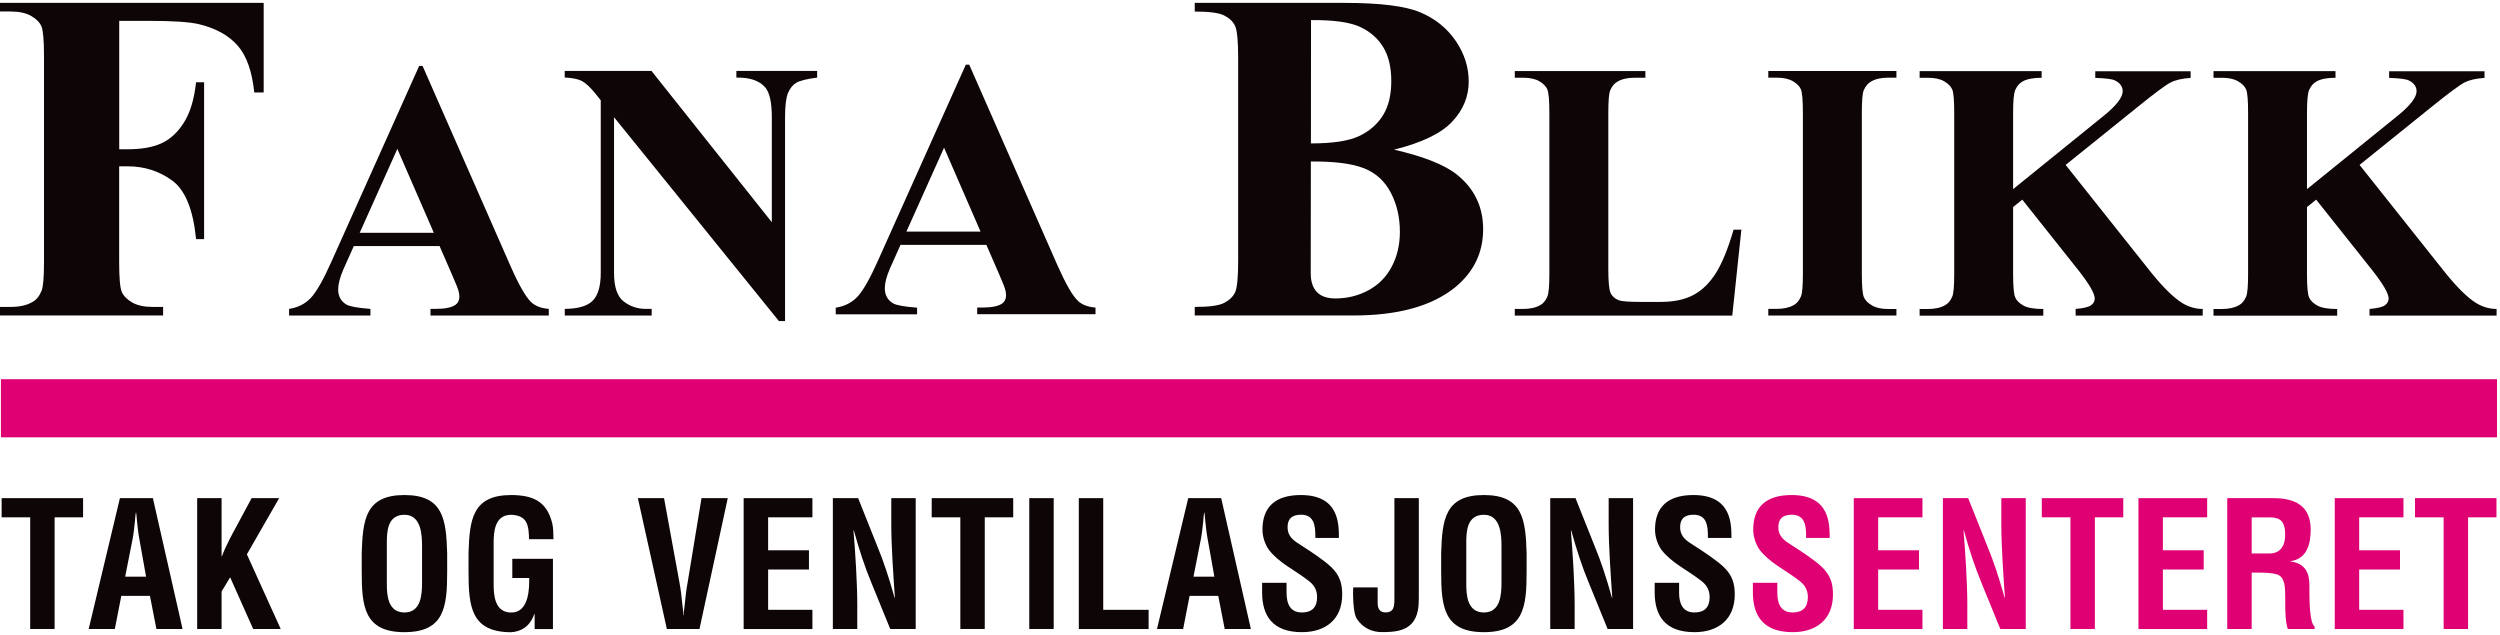 <?xml version="1.0" encoding="UTF-8"?> <svg xmlns="http://www.w3.org/2000/svg" width="433" height="110" viewBox="0 0 433 110" fill="none"><g clip-path="url(#clip0_6979_10876)"><path d="M0.28 86.28H14.39V89.6H9.46V108.94H5.23V89.6H0.28V86.28Z" fill="#0D0506"></path><path d="M15.36 108.94L20.77 86.28H26.48L31.62 108.94H27.09L25.97 103.2H21.01L19.89 108.94H15.36ZM21.67 99.88H25.3L24.15 93.44C23.94 92.38 23.85 91.36 23.73 90.3C23.7 89.79 23.64 89.27 23.58 88.79H23.52C23.46 89.27 23.4 89.79 23.37 90.3C23.25 91.36 23.16 92.38 22.95 93.44L21.68 99.88H21.67Z" fill="#0D0506"></path><path d="M34.15 108.94V86.28H38.38V96.34H38.44C39.1 94.56 40.19 92.56 41.1 90.9L43.58 86.28H48.35L42.76 96.01L48.62 108.94H43.85L39.86 99.99L38.38 102.44V108.94H34.15Z" fill="#0D0506"></path><path d="M62.65 95.8C62.83 90.03 63.28 85.74 70.05 85.74C76.82 85.74 77.27 90.03 77.45 95.8V99.03C77.45 105.07 77 109.49 70.05 109.49C63.1 109.49 62.65 105.08 62.65 99.03V95.8ZM67 101.15C67 103.02 67.15 106.08 70.05 106.08C72.95 106.08 73.1 102.97 73.1 100.79V94.69C73.1 92.76 73.01 89.16 70.05 89.16C67.09 89.16 67 92.09 67 94.03V101.16V101.15Z" fill="#0D0506"></path><path d="M81.15 95.8C81.33 90.03 81.78 85.74 88.55 85.74C92.18 85.77 94.68 86.71 95.65 90.64C95.86 91.55 95.83 92.48 95.86 93.39H91.63C91.57 91.09 91.42 89.28 88.55 89.16C85.68 89.16 85.5 92.09 85.5 94.03V101.16C85.5 103.03 85.65 106.09 88.55 106.09C90.85 106.09 91.66 103.76 91.66 100.62V100.11H88.73V96.78H95.77V108.96H92.6V106.36H92.54C91.69 108.71 90.09 109.38 88.55 109.5C81.6 109.5 81.15 105.09 81.15 99.04V95.81V95.8Z" fill="#0D0506"></path><path d="M121.52 86.28H126.05L121.15 108.94H115.5L110.48 86.28H115.01L117.67 100.81C117.91 102.08 118.06 103.38 118.18 104.68C118.24 105.28 118.36 105.92 118.36 106.55H118.42C118.42 105.92 118.54 105.28 118.6 104.68C118.72 103.38 118.87 102.08 119.11 100.81L121.5 86.28H121.52Z" fill="#0D0506"></path><path d="M128.8 108.94V86.28H140.71V89.6H133.04V95.31H140.11V98.64H133.04V105.62H140.71V108.95H128.8V108.94Z" fill="#0D0506"></path><path d="M154.37 86.28H158.6V108.94H154.19L150.9 100.87C149.78 98.18 148.88 95.43 147.88 91.86H147.82C147.97 93.73 148.15 96.03 148.27 98.33C148.39 100.6 148.48 102.86 148.48 104.68V108.94H144.25V86.28H148.63L151.92 94.53C153.01 97.16 153.91 99.85 154.94 103.53H155C154.85 101.48 154.7 99.27 154.58 97.09C154.46 94.92 154.37 92.74 154.37 90.71V86.27V86.28Z" fill="#0D0506"></path><path d="M161.38 86.28H175.49V89.6H170.56V108.94H166.33V89.6H161.37V86.28H161.38Z" fill="#0D0506"></path><path d="M178.27 108.94V86.28H182.5V108.94H178.27Z" fill="#0D0506"></path><path d="M186.85 108.94V86.28H191.08V105.62H198.94V108.95H186.85V108.94Z" fill="#0D0506"></path><path d="M200.39 108.94L205.8 86.28H211.51L216.65 108.94H212.12L211 103.2H206.04L204.92 108.94H200.39ZM206.7 99.88H210.33L209.18 93.44C208.97 92.38 208.88 91.36 208.76 90.3C208.73 89.79 208.67 89.27 208.61 88.79H208.55C208.49 89.27 208.43 89.79 208.4 90.3C208.28 91.36 208.19 92.38 207.98 93.44L206.71 99.88H206.7Z" fill="#0D0506"></path><path d="M227.82 93.17V92.84C227.82 90.94 227.55 89.15 225.34 89.15C223.92 89.15 223.01 89.73 223.01 91.27C223.01 92.99 224.1 93.66 225.43 94.5C226.82 95.38 229.39 97.07 230.57 98.22C232.02 99.64 232.47 101 232.47 102.96C232.47 107.25 229.63 109.49 225.49 109.49C220.41 109.49 218.6 106.65 218.6 102.6V100.94H222.83V102.66C222.83 104.66 223.52 106.08 225.49 106.08C227.27 106.08 228.12 105.14 228.12 103.42C228.12 102.09 227.52 101.18 226.43 100.43C224.22 98.71 221.47 97.47 219.75 95.2C219.05 94.17 218.66 92.93 218.66 91.72C218.66 87.85 220.84 85.74 225.31 85.74C232.05 85.74 231.87 90.94 231.9 93.17H227.82Z" fill="#0D0506"></path><path d="M238.61 101.75V104.56C238.64 105.38 238.94 106.07 239.97 106.07C241.48 106.07 241.51 104.92 241.51 103.68V86.28H245.74V103.53C245.74 104.98 245.65 106.76 244.5 108C243.26 109.33 241.39 109.48 239.33 109.48C237.82 109.48 236.13 108.91 234.98 107.15C234.56 106.48 234.35 104.7 234.35 102.92C234.35 102.53 234.35 102.13 234.38 101.74H238.61V101.75Z" fill="#0D0506"></path><path d="M249.61 95.8C249.79 90.03 250.24 85.74 257.01 85.74C263.78 85.74 264.23 90.03 264.41 95.8V99.03C264.41 105.07 263.96 109.49 257.01 109.49C250.06 109.49 249.61 105.08 249.61 99.03V95.8ZM253.96 101.15C253.96 103.02 254.11 106.08 257.01 106.08C259.91 106.08 260.06 102.97 260.06 100.79V94.69C260.06 92.76 259.97 89.16 257.01 89.16C254.05 89.16 253.96 92.09 253.96 94.03V101.16V101.15Z" fill="#0D0506"></path><path d="M278.62 86.28H282.85V108.94H278.44L275.15 100.87C274.03 98.18 273.13 95.43 272.13 91.86H272.07C272.22 93.73 272.4 96.03 272.52 98.33C272.64 100.6 272.73 102.86 272.73 104.68V108.94H268.5V86.28H272.88L276.17 94.53C277.26 97.16 278.16 99.85 279.19 103.53H279.25C279.1 101.48 278.95 99.27 278.83 97.09C278.71 94.92 278.62 92.74 278.62 90.71V86.27V86.28Z" fill="#0D0506"></path><path d="M295.81 93.17V92.84C295.81 90.94 295.54 89.15 293.33 89.15C291.91 89.15 291 89.73 291 91.27C291 92.99 292.09 93.66 293.42 94.5C294.81 95.38 297.38 97.07 298.56 98.22C300.01 99.64 300.46 101 300.46 102.96C300.46 107.25 297.62 109.49 293.48 109.49C288.4 109.49 286.59 106.65 286.59 102.6V100.94H290.82V102.66C290.82 104.66 291.52 106.08 293.48 106.08C295.26 106.08 296.11 105.14 296.11 103.42C296.11 102.09 295.51 101.18 294.42 100.43C292.22 98.71 289.47 97.47 287.74 95.2C287.04 94.17 286.65 92.93 286.65 91.72C286.65 87.85 288.83 85.74 293.3 85.74C300.04 85.74 299.86 90.94 299.89 93.17H295.81Z" fill="#0D0506"></path><path d="M312.82 93.17V92.84C312.82 90.94 312.55 89.15 310.34 89.15C308.92 89.15 308.01 89.73 308.01 91.27C308.01 92.99 309.1 93.66 310.43 94.5C311.82 95.38 314.39 97.07 315.57 98.22C317.02 99.64 317.47 101 317.47 102.96C317.47 107.25 314.63 109.49 310.49 109.49C305.41 109.49 303.6 106.65 303.6 102.6V100.94H307.83V102.66C307.83 104.66 308.52 106.08 310.49 106.08C312.27 106.08 313.12 105.14 313.12 103.42C313.12 102.09 312.51 101.18 311.43 100.43C309.22 98.71 306.47 97.47 304.75 95.2C304.05 94.17 303.66 92.93 303.66 91.72C303.66 87.85 305.84 85.74 310.31 85.74C317.05 85.74 316.87 90.94 316.9 93.17H312.82Z" fill="#DF0073"></path><path d="M321.07 108.94V86.28H332.97V89.6H325.3V95.31H332.37V98.64H325.3V105.62H332.97V108.95H321.07V108.94Z" fill="#DF0073"></path><path d="M346.63 86.28H350.86V108.94H346.45L343.16 100.87C342.04 98.18 341.14 95.43 340.14 91.86H340.08C340.23 93.73 340.41 96.03 340.53 98.33C340.65 100.6 340.74 102.86 340.74 104.68V108.94H336.51V86.28H340.89L344.18 94.53C345.27 97.16 346.17 99.85 347.2 103.53H347.26C347.11 101.48 346.96 99.27 346.84 97.09C346.72 94.92 346.63 92.74 346.63 90.71V86.27V86.28Z" fill="#DF0073"></path><path d="M353.64 86.28H367.75V89.6H362.83V108.94H358.6V89.6H353.64V86.28Z" fill="#DF0073"></path><path d="M370.38 108.94V86.28H382.28V89.6H374.61V95.31H381.68V98.64H374.61V105.62H382.28V108.95H370.38V108.94Z" fill="#DF0073"></path><path d="M389.99 99.18V108.94H385.76V86.28H393.77C397.43 86.28 400.21 87.55 400.21 91.72C400.21 94.2 399.58 96.8 396.73 97.19V97.25C399.24 97.58 399.99 99.18 399.99 101.36V102.33C399.99 104.23 400.05 107.98 400.9 108.52V108.94H396.25C395.83 107.76 395.8 105.71 395.8 104.2V103.2C395.77 101.81 395.8 99.91 394.35 99.48C393.38 99.21 392.35 99.18 391.33 99.18H390H389.99ZM389.99 95.86H393.31C394.7 95.77 395.79 94.86 395.79 92.6C395.79 90.06 394.73 89.64 393.13 89.61H389.99V95.86Z" fill="#DF0073"></path><path d="M404.38 108.94V86.28H416.28V89.6H408.61V95.31H415.68V98.64H408.61V105.62H416.28V108.95H404.38V108.94Z" fill="#DF0073"></path><path d="M418.28 86.28H432.39V89.6H427.47V108.94H423.24V89.6H418.28V86.28Z" fill="#DF0073"></path><path d="M432.48 65.68H0.16V75.75H432.48V65.68Z" fill="#DF0073"></path><path d="M20.65 3.62V25.85H22.18C24.58 25.85 26.54 25.49 28.05 24.78C29.57 24.06 30.85 22.85 31.9 21.15C32.96 19.45 33.64 17.15 33.96 14.25H35.35V41.42H33.96C33.46 36.29 32.07 32.9 29.82 31.27C27.57 29.63 25.02 28.81 22.17 28.81H20.64V45.39C20.64 48.15 20.79 49.88 21.1 50.57C21.4 51.26 22 51.86 22.88 52.38C23.77 52.9 24.97 53.16 26.47 53.16H28.25V54.64H0V53.16H1.8C3.37 53.16 4.63 52.88 5.59 52.32C6.28 51.95 6.81 51.31 7.18 50.41C7.47 49.78 7.62 48.1 7.62 45.4V9.75C7.62 6.99 7.47 5.27 7.18 4.58C6.89 3.89 6.3 3.28 5.41 2.77C4.52 2.25 3.31 1.99 1.8 1.99H0V0.5H45.67V16.02H44.04C43.66 12.38 42.72 9.68 41.18 7.92C39.65 6.16 37.44 4.92 34.54 4.21C32.95 3.81 29.99 3.61 25.68 3.61H20.65V3.62Z" fill="#0D0506"></path><path d="M76.14 42.62H61.28L59.44 46.73C58.86 48.1 58.57 49.24 58.57 50.13C58.57 51.31 59.05 52.19 60 52.75C60.56 53.08 61.95 53.33 64.16 53.5V54.65H50.07V53.5C51.59 53.27 52.84 52.64 53.82 51.61C54.8 50.58 56.01 48.46 57.44 45.24L72.6 11.42H73.19L88.46 46.17C89.92 49.46 91.11 51.52 92.05 52.38C92.76 53.02 93.76 53.4 95.05 53.5V54.65H74.56V53.5H75.4C77.04 53.5 78.2 53.27 78.87 52.81C79.33 52.48 79.56 52 79.56 51.38C79.56 51.01 79.5 50.62 79.37 50.23C79.33 50.04 79.02 49.27 78.43 47.9L76.14 42.63V42.62ZM75.14 40.32L68.82 25.79L62.3 40.32H75.13H75.14Z" fill="#0D0506"></path><path d="M112.84 12.29L133.68 38.49V20.34C133.68 17.8 133.31 16.08 132.58 15.19C131.58 13.98 129.9 13.4 127.54 13.44V12.29H141.53V13.44C139.74 13.67 138.54 13.97 137.92 14.33C137.31 14.7 136.83 15.29 136.48 16.11C136.14 16.93 135.97 18.34 135.97 20.34V55.61H134.91L106.35 20.3V47.27C106.35 49.71 106.91 51.36 108.03 52.22C109.15 53.08 110.43 53.5 111.87 53.5H112.87V54.65H97.82V53.5C100.15 53.48 101.77 53 102.68 52.06C103.59 51.12 104.05 49.52 104.05 47.27V17.37L103.15 16.25C102.25 15.12 101.46 14.39 100.78 14.03C100.09 13.68 99.1 13.48 97.81 13.43V12.28H112.84V12.29Z" fill="#0D0506"></path><path d="M170.83 42.41H155.97L154.13 46.52C153.54 47.89 153.25 49.03 153.25 49.92C153.25 51.1 153.73 51.98 154.69 52.54C155.25 52.87 156.64 53.12 158.84 53.29V54.44H144.75V53.29C146.27 53.06 147.52 52.43 148.5 51.4C149.48 50.37 150.69 48.24 152.12 45.02L167.28 11.2H167.87L183.15 45.95C184.61 49.23 185.8 51.3 186.74 52.15C187.45 52.8 188.45 53.17 189.74 53.27V54.42H169.25V53.27H170.09C171.74 53.27 172.89 53.04 173.56 52.58C174.02 52.25 174.25 51.77 174.25 51.15C174.25 50.78 174.19 50.39 174.06 50C174.02 49.81 173.71 49.03 173.12 47.66L170.83 42.39V42.41ZM169.83 40.11L163.51 25.58L156.99 40.11H169.83Z" fill="#0D0506"></path><path d="M241.46 25.92C246.64 27.12 250.28 28.57 252.37 30.27C255.38 32.69 256.88 35.84 256.88 39.7C256.88 43.78 255.24 47.15 251.97 49.81C247.95 53.03 242.11 54.64 234.44 54.64H206.93V53.16C209.44 53.16 211.14 52.93 212.03 52.46C212.92 52 213.55 51.39 213.91 50.65C214.27 49.91 214.45 48.08 214.45 45.15V9.99C214.45 7.07 214.27 5.24 213.91 4.48C213.55 3.72 212.91 3.12 212.01 2.67C211.1 2.22 209.41 2 206.93 2V0.5H232.87C239.07 0.5 243.46 1.05 246.04 2.16C248.62 3.26 250.65 4.91 252.15 7.11C253.64 9.31 254.38 11.64 254.38 14.11C254.38 16.72 253.43 19.04 251.52 21.07C249.61 23.11 246.26 24.72 241.45 25.92M227.04 27.96L227.02 45.35V47.34C227.02 48.77 227.38 49.85 228.09 50.59C228.8 51.32 229.86 51.69 231.27 51.69C233.35 51.69 235.27 51.22 237.02 50.27C238.77 49.33 240.12 47.96 241.06 46.16C242 44.37 242.46 42.37 242.46 40.16C242.46 37.63 241.93 35.36 240.88 33.36C239.83 31.35 238.28 29.95 236.23 29.14C234.18 28.33 231.12 27.94 227.05 27.97M227.05 24.84C230.83 24.84 233.61 24.42 235.41 23.56C237.21 22.71 238.58 21.5 239.54 19.96C240.5 18.41 240.97 16.44 240.97 14.04C240.97 11.64 240.5 9.67 239.56 8.14C238.62 6.61 237.27 5.44 235.52 4.64C233.77 3.84 230.95 3.45 227.07 3.48L227.05 24.85V24.84Z" fill="#0D0506"></path><path d="M301.61 39.75L300.03 54.66H262.36V53.51H263.77C265 53.51 266 53.29 266.75 52.86C267.29 52.57 267.71 52.07 268 51.36C268.23 50.86 268.35 49.55 268.35 47.43V19.54C268.35 17.38 268.23 16.03 268 15.49C267.77 14.95 267.31 14.48 266.61 14.07C265.9 13.66 264.96 13.46 263.77 13.46H262.36V12.31H284.98V13.46H283.14C281.91 13.46 280.93 13.68 280.18 14.12C279.64 14.41 279.21 14.91 278.9 15.62C278.67 16.12 278.56 17.43 278.56 19.55V46.54C278.56 48.71 278.68 50.09 278.93 50.68C279.18 51.28 279.66 51.72 280.39 52.01C280.91 52.2 282.16 52.29 284.16 52.29H287.68C289.92 52.29 291.79 51.89 293.28 51.1C294.78 50.31 296.07 49.06 297.16 47.35C298.25 45.64 299.28 43.12 300.26 39.78H301.6L301.61 39.75Z" fill="#0D0506"></path><path d="M328.46 53.5V54.65H306.27V53.5H307.68C308.91 53.5 309.91 53.28 310.66 52.85C311.2 52.56 311.62 52.06 311.92 51.35C312.15 50.85 312.26 49.54 312.26 47.42V19.53C312.26 17.37 312.14 16.02 311.92 15.48C311.69 14.94 311.22 14.47 310.52 14.06C309.82 13.65 308.87 13.45 307.68 13.45H306.27V12.3H328.46V13.45H327.06C325.83 13.45 324.85 13.67 324.09 14.11C323.55 14.4 323.12 14.9 322.81 15.61C322.58 16.11 322.47 17.42 322.47 19.54V47.43C322.47 49.59 322.59 50.95 322.83 51.49C323.07 52.03 323.54 52.5 324.24 52.91C324.94 53.32 325.88 53.52 327.06 53.52H328.46V53.5Z" fill="#0D0506"></path><path d="M357.74 28.53L372.57 47.19C374.67 49.8 376.49 51.58 378.01 52.51C379.11 53.17 380.28 53.51 381.51 53.51V54.66H359.5V53.51C360.9 53.39 361.8 53.17 362.2 52.85C362.61 52.54 362.81 52.15 362.81 51.7C362.81 50.83 361.85 49.18 359.94 46.76L350.26 34.58L348.67 35.86V47.43C348.67 49.64 348.8 51.01 349.05 51.55C349.3 52.09 349.78 52.55 350.49 52.94C351.2 53.32 352.33 53.52 353.9 53.52V54.67H332.48V53.52H333.89C335.13 53.52 336.12 53.3 336.87 52.87C337.42 52.58 337.83 52.08 338.13 51.37C338.36 50.87 338.47 49.56 338.47 47.44V19.55C338.47 17.39 338.36 16.04 338.13 15.5C337.9 14.96 337.43 14.49 336.73 14.08C336.03 13.67 335.09 13.47 333.89 13.47H332.48V12.32H353.61V13.47C352.17 13.47 351.08 13.68 350.33 14.1C349.79 14.39 349.36 14.88 349.05 15.57C348.8 16.09 348.67 17.42 348.67 19.56V32.76L364.37 20.05C366.56 18.28 367.65 16.86 367.65 15.8C367.65 15.01 367.2 14.38 366.31 13.93C365.85 13.7 364.72 13.55 362.9 13.49V12.34H379.42V13.49C377.94 13.59 376.78 13.86 375.94 14.29C375.1 14.72 373.15 16.16 370.12 18.62L357.75 28.58L357.74 28.53Z" fill="#0D0506"></path><path d="M408.65 28.53L423.48 47.19C425.58 49.8 427.39 51.58 428.91 52.51C430.01 53.17 431.18 53.51 432.41 53.51V54.66H410.4V53.51C411.8 53.39 412.7 53.17 413.1 52.85C413.51 52.54 413.71 52.15 413.71 51.7C413.71 50.83 412.75 49.18 410.84 46.76L401.16 34.58L399.57 35.86V47.43C399.57 49.64 399.69 51.01 399.95 51.55C400.2 52.09 400.68 52.55 401.39 52.94C402.1 53.32 403.24 53.52 404.8 53.52V54.67H383.38V53.52H384.8C386.03 53.52 387.02 53.3 387.78 52.87C388.32 52.58 388.74 52.08 389.03 51.37C389.26 50.87 389.37 49.56 389.37 47.44V19.55C389.37 17.39 389.26 16.04 389.03 15.5C388.8 14.96 388.34 14.49 387.63 14.08C386.93 13.67 385.99 13.47 384.8 13.47H383.38V12.32H404.51V13.47C403.07 13.47 401.98 13.68 401.23 14.1C400.69 14.39 400.26 14.88 399.95 15.57C399.7 16.09 399.57 17.42 399.57 19.56V32.76L415.27 20.05C417.46 18.28 418.55 16.86 418.55 15.8C418.55 15.01 418.1 14.38 417.21 13.93C416.75 13.7 415.62 13.55 413.8 13.49V12.34H430.32V13.49C428.84 13.59 427.68 13.86 426.84 14.29C426 14.72 424.06 16.16 421.02 18.62L408.65 28.58V28.53Z" fill="#0D0506"></path></g><defs><clipPath id="clip0_6979_10876"><rect width="432.48" height="108.99" fill="white" transform="translate(0 0.5)"></rect></clipPath></defs></svg> 